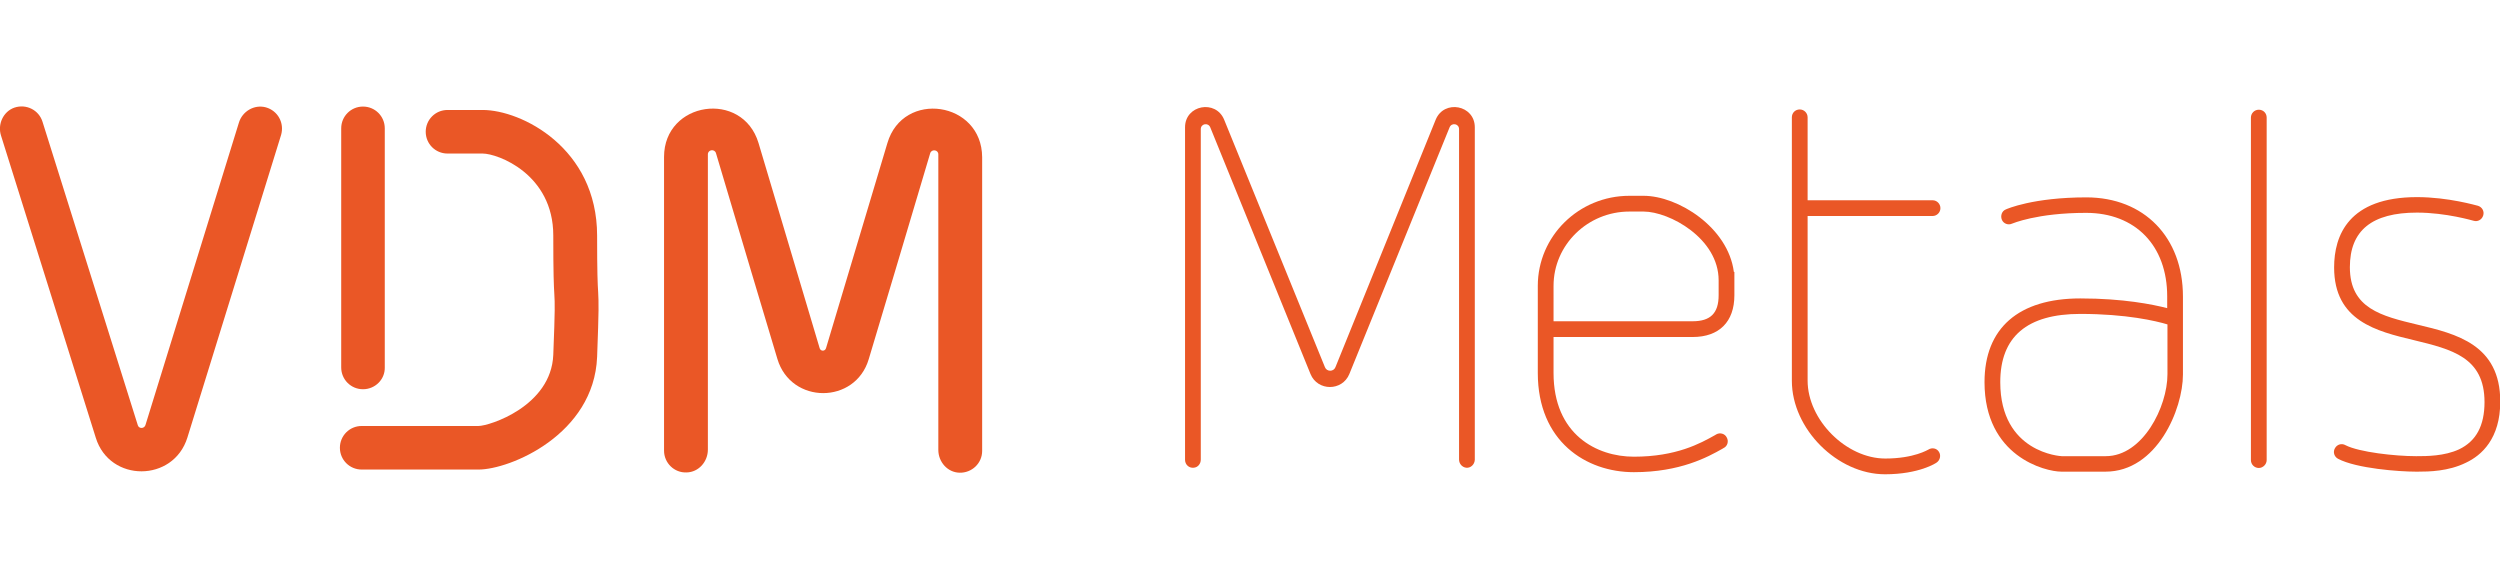 <?xml version="1.0" encoding="utf-8"?>
<!-- Generator: Adobe Illustrator 26.0.0, SVG Export Plug-In . SVG Version: 6.00 Build 0)  -->
<svg version="1.1" id="图层_1" xmlns="http://www.w3.org/2000/svg" xmlns:xlink="http://www.w3.org/1999/xlink" x="0px" y="0px"
	 viewBox="0 0 952.5 221.3" style="enable-background:new 0 0 952.5 221.3;" xml:space="preserve">
<style type="text/css">
	.st0{fill:#EA5726;}
</style>
<g>
	<g>
		<g>
			<path class="st0" d="M36.5,166.8L0.4,51.7C-1,47.4,1.2,42.5,5.5,41c4.5-1.5,9.3,0.9,10.7,5.4L52.5,162c0.4,1.4,2.4,1.4,2.9,0
				L91,46.8c1.3-4.4,5.9-7.1,10.3-5.9c4.6,1.3,7.1,6,5.8,10.5L71.4,166.7C66.1,183.8,41.8,183.9,36.5,166.8z"/>
		</g>
	</g>
	<g>
		<g>
			<path class="st0" d="M138.3,148.3c-4.6,0-8.3-3.7-8.3-8.3V48.9c0-4.6,3.7-8.3,8.3-8.3s8.3,3.7,8.3,8.3V140
				C146.7,144.6,142.9,148.3,138.3,148.3z"/>
		</g>
	</g>
	<g>
		<g>
			<path class="st0" d="M182.3,178.9h-44.5c-4.6,0-8.3-3.7-8.3-8.3c0-4.6,3.7-8.3,8.3-8.3h44.5c4.1,0,27.7-7.5,28.5-27.1
				c0.7-17.8,0.6-19.4,0.4-23.1c-0.2-3.3-0.4-7.8-0.4-22.4c0-23.4-21.2-31.2-26.9-31.2h-13.4c-4.6,0-8.3-3.7-8.3-8.3
				s3.7-8.3,8.3-8.3h13.4c14.7,0,43.6,14.4,43.6,47.9c0,14.1,0.2,18.5,0.4,21.5c0.2,4.3,0.3,6.1-0.4,24.7
				C226.3,165.6,194.3,178.9,182.3,178.9z"/>
		</g>
	</g>
	<path class="st0" d="M338.1,54.5l-23.4,78.2c-0.4,1.2-2,1.2-2.4,0L289,54.5c-6.1-20.3-36-15.9-36,5.3l0,111.9h0
		c0,4.7,3.9,8.5,8.6,8.3c4.6-0.1,8.1-4.1,8.1-8.7V58.8c0-1.8,2.6-2.2,3.1-0.4l13.4,45l10,33.4c5.2,17.3,29.7,17.3,34.8,0l10-33.4
		l13.4-45c0.5-1.7,3.1-1.4,3.1,0.4v112.6c0,4.6,3.5,8.6,8.1,8.7c4.7,0.1,8.6-3.6,8.6-8.3h0l0-111.9
		C374.1,38.6,344.1,34.2,338.1,54.5z"/>
	<path class="st0" d="M506.6,165.9"/>
	<g>
		<g>
			<path class="st0" d="M558.6,178.2c-1.6-0.2-2.7-1.6-2.7-3.1c0-12.7,0-97.1,0-125.9c0-2.1-2.8-2.6-3.6-0.7l-38.2,94
				c-2.7,6.6-12.1,6.6-14.8,0l-38.2-94c-0.8-1.9-3.6-1.4-3.6,0.7v125.9c0,1.6-1.1,3-2.7,3.1c-1.8,0.2-3.3-1.2-3.3-3V48.5
				c0-8.5,11.7-10.7,14.9-2.9l38.4,94.3c0.7,1.8,3.3,1.8,4,0L547,45.6c3.2-7.8,14.9-5.6,14.9,2.9v126.7
				C561.8,177,560.3,178.4,558.6,178.2z"/>
		</g>
	</g>
	<g>
		<g>
			<path class="st0" d="M622.5,179.9c-18.2,0-36.6-11.7-36.6-37.8v-33.2c0-18.9,15.6-34.3,34.9-34.3h5.4c13.1,0,32.2,12,34.4,29h0.2
				v8.9c0,10.1-5.8,15.9-15.9,15.9h-53v13.7c0,23.5,16.5,31.9,30.6,31.9c16.2,0,25.4-5.1,30.9-8.2l0.5-0.3c1.4-0.8,3.3-0.3,4,1.2
				c0.8,1.4,0.3,3.3-1.2,4l-0.5,0.3C650.7,174.1,640.2,179.9,622.5,179.9z M591.9,122.4h53c6.8,0,9.9-3.1,9.9-9.9v-5.7
				c0-16-18.8-26.2-28.6-26.2h-5.4c-15.9,0-28.9,12.7-28.9,28.3V122.4z"/>
		</g>
	</g>
	<path class="st0" d="M734.7,171.3c-0.1,0-5.4,3.4-16.4,3.4c-14.9,0-29.6-14.7-29.6-29.7V82.3h47.6c1.6,0,3-1.3,3-3c0-1.6-1.3-3-3-3
		h-47.6V44.7c0-1.6-1.3-3-3-3s-3,1.3-3,3v100.4c0,18.3,17.3,35.6,35.5,35.6c13,0,19.5-4.3,19.7-4.5c1.3-0.9,1.7-2.8,0.8-4.1
		C737.9,170.8,736.1,170.4,734.7,171.3z"/>
	<g>
		<g>
			<path class="st0" d="M802.2,179.7h-16.8c-6.2,0-29.3-5.8-29.3-34.1c0-20.6,13-31.9,36.5-31.9c16.4,0,27.6,2.3,33.1,3.7v-4.5
				c0-19.3-12.1-31.8-30.9-31.8c-18.8,0-28.1,4.1-28.2,4.1c-1.5,0.7-3.3,0-3.9-1.5s0-3.3,1.5-3.9c0.4-0.2,10.4-4.6,30.7-4.6
				c22,0,36.8,15.2,36.8,37.8v8.5c0,0,0,0.1,0,0.1v21.1C831.7,155.9,821.8,179.7,802.2,179.7z M792.6,119.6
				c-20.3,0-30.5,8.7-30.5,26c0,27,23.2,28.2,23.4,28.2h16.8c14.1,0,23.5-18.8,23.5-31.2v-19C821.5,122.3,810.2,119.6,792.6,119.6z"
				/>
		</g>
	</g>
	<g>
		<g>
			<path class="st0" d="M860.6,178.3c-1.6,0-3-1.3-3-3V44.8c0-1.6,1.3-3,3-3s3,1.3,3,3v130.5C863.6,176.9,862.2,178.3,860.6,178.3z"
				/>
		</g>
	</g>
	<g>
		<g>
			<path class="st0" d="M921.2,179.7c-0.2,0-0.3,0-0.4,0h-0.4c-6.3,0-22.6-1.2-29.6-4.9c-1.5-0.8-2-2.6-1.2-4c0.8-1.5,2.6-2,4-1.2
				c5.2,2.7,19.1,4.2,26.8,4.2h0.4c3.7,0,10.5,0,16.1-2.6c6.5-3.1,9.7-9,9.7-18c0-17.1-12.5-20.1-26.9-23.6
				c-14.2-3.4-30.4-7.3-30.4-27.7c0-12.2,5.5-26.8,31.6-26.8c11.9,0,22.7,3.2,23.2,3.3c1.6,0.5,2.5,2.1,2,3.7
				c-0.5,1.6-2.1,2.5-3.7,2c-0.1,0-10.4-3.1-21.5-3.1c-17.2,0-25.6,6.8-25.6,20.8c0,15.7,12,18.6,25.8,21.9
				c14.8,3.5,31.5,7.6,31.5,29.3c0,14.1-7.1,20.5-13.1,23.3C932.8,179.6,925.4,179.7,921.2,179.7z"/>
		</g>
	</g>
</g>
</svg>
